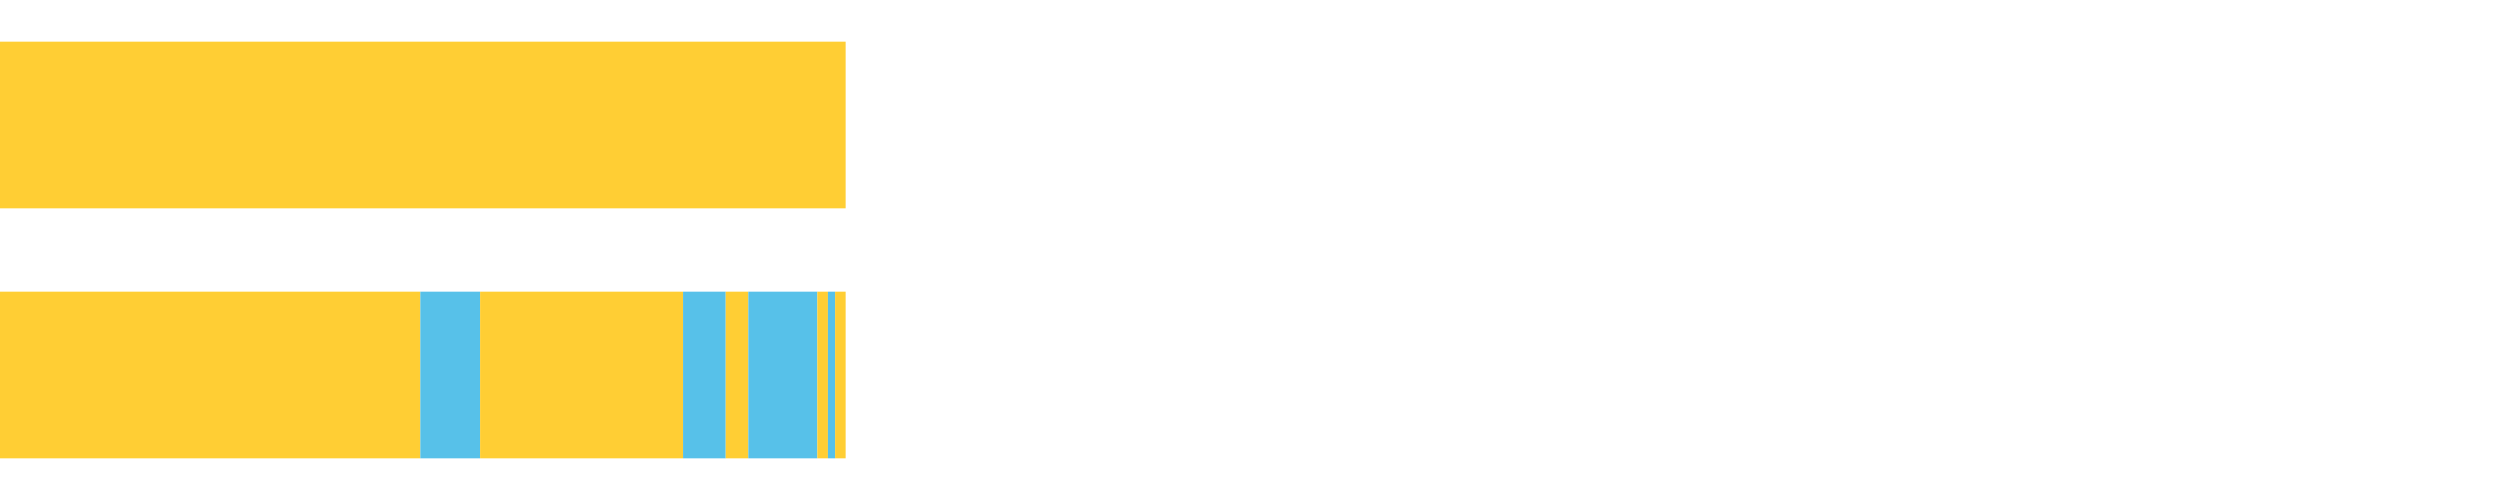 <?xml version="1.0" encoding="UTF-8"?>
<svg xmlns="http://www.w3.org/2000/svg" xmlns:xlink="http://www.w3.org/1999/xlink" width="1080pt" height="216pt" viewBox="0 0 1080 216" version="1.1">
<g><path style="stroke:none;fill-rule:nonzero;fill:#FFCE34;fill-opacity:1;" d="M 0.0 18 L 0.0 90 L 365.316 90 L 365.316 18 Z M 0.0 18"/><path style="stroke:none;fill-rule:nonzero;fill:#FFCE34;fill-opacity:1;" d="M 0.0 126 L 0.0 198 L 181.583 198 L 181.583 126 Z M 0.0 126"/><path style="stroke:none;fill-rule:nonzero;fill:#57C1E9;fill-opacity:1;" d="M 181.583 126 L 181.583 198 L 207.408 198 L 207.408 126 Z M 181.583 126"/><path style="stroke:none;fill-rule:nonzero;fill:#FFCE34;fill-opacity:1;" d="M 207.408 126 L 207.408 198 L 295.08 198 L 295.08 126 Z M 207.408 126"/><path style="stroke:none;fill-rule:nonzero;fill:#57C1E9;fill-opacity:1;" d="M 295.08 126 L 295.08 198 L 313.507 198 L 313.507 126 Z M 295.08 126"/><path style="stroke:none;fill-rule:nonzero;fill:#FFCE34;fill-opacity:1;" d="M 313.507 126 L 313.507 198 L 323.275 198 L 323.275 126 Z M 313.507 126"/><path style="stroke:none;fill-rule:nonzero;fill:#57C1E9;fill-opacity:1;" d="M 323.275 126 L 323.275 198 L 353.084 198 L 353.084 126 Z M 323.275 126"/><path style="stroke:none;fill-rule:nonzero;fill:#FFCE34;fill-opacity:1;" d="M 353.084 126 L 353.084 198 L 357.666 198 L 357.666 126 Z M 353.084 126"/><path style="stroke:none;fill-rule:nonzero;fill:#57C1E9;fill-opacity:1;" d="M 357.666 126 L 357.666 198 L 360.764 198 L 360.764 126 Z M 357.666 126"/><path style="stroke:none;fill-rule:nonzero;fill:#FFCE34;fill-opacity:1;" d="M 360.764 126 L 360.764 198 L 365.316 198 L 365.316 126 Z M 360.764 126"/></g>
</svg>